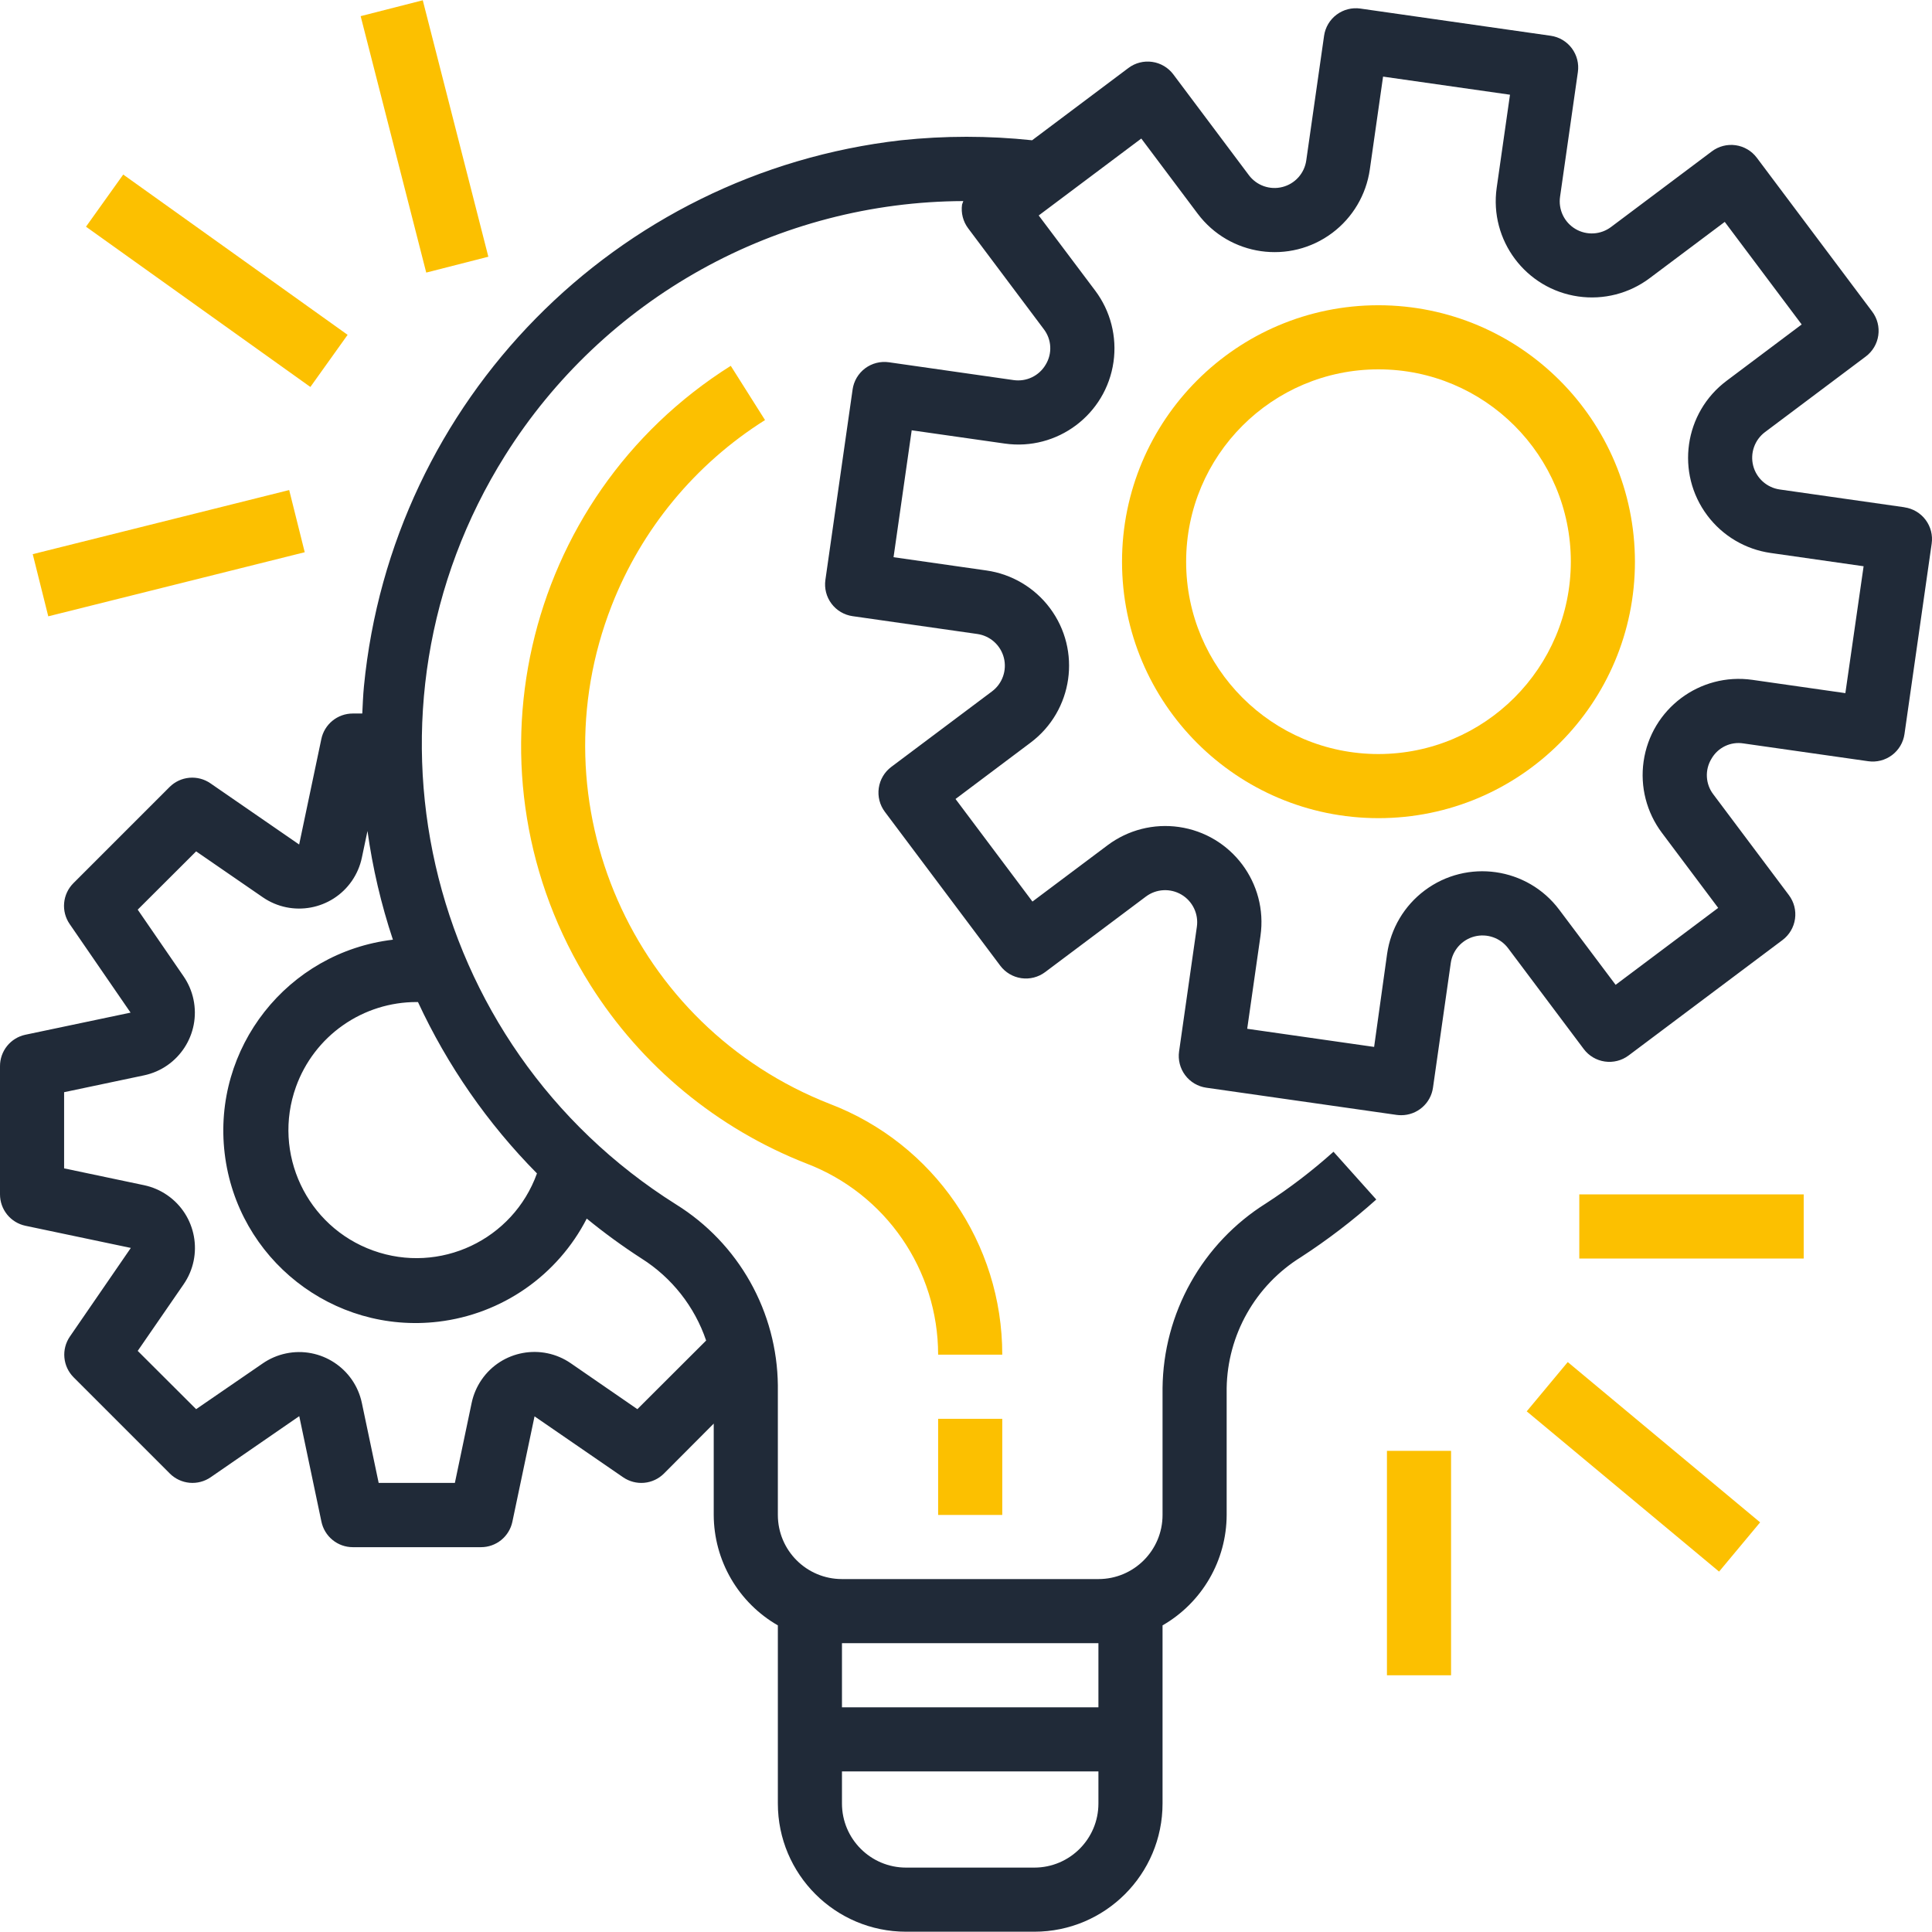<svg xmlns="http://www.w3.org/2000/svg" width="120" height="120" viewBox="0 0 120 120" fill="none"><g clip-path="url(#clip0_2407_3139)"><path d="M118.292 31.511H118.291L118.287 31.507L110.541 30.402C110.152 30.346 109.787 30.176 109.493 29.913C109.2 29.651 108.991 29.307 108.893 28.925C108.796 28.544 108.813 28.142 108.944 27.77C109.075 27.398 109.312 27.074 109.628 26.838L115.888 22.142C116.31 21.826 116.59 21.354 116.664 20.831C116.739 20.308 116.603 19.777 116.286 19.355L109.118 9.797C108.801 9.375 108.329 9.095 107.806 9.021C107.284 8.946 106.753 9.082 106.33 9.399L100.072 14.094C99.757 14.333 99.378 14.473 98.984 14.496C98.589 14.519 98.197 14.424 97.856 14.223C97.516 14.022 97.243 13.724 97.072 13.367C96.902 13.011 96.841 12.612 96.898 12.22L98.005 4.475C98.042 4.216 98.028 3.952 97.963 3.699C97.898 3.446 97.784 3.208 97.628 2.998C97.471 2.789 97.275 2.613 97.05 2.479C96.825 2.346 96.576 2.258 96.317 2.221L96.315 2.221L84.495 0.532C84.236 0.495 83.973 0.509 83.719 0.574C83.466 0.639 83.228 0.753 83.019 0.91C82.809 1.066 82.633 1.263 82.499 1.488C82.366 1.713 82.278 1.962 82.241 2.22V2.221L81.134 9.966C81.078 10.356 80.909 10.721 80.646 11.014C80.383 11.308 80.039 11.517 79.657 11.614C79.276 11.712 78.874 11.695 78.502 11.564C78.131 11.434 77.806 11.195 77.57 10.88L72.877 4.62C72.56 4.198 72.088 3.918 71.565 3.844C71.043 3.769 70.511 3.905 70.089 4.222L64.106 8.712C61.398 8.424 58.669 8.424 55.962 8.712C38.234 10.738 24.332 24.876 22.604 42.636C22.55 43.199 22.53 43.758 22.502 44.318H21.905C21.447 44.319 21.002 44.478 20.648 44.768C20.293 45.058 20.049 45.462 19.957 45.911L18.581 52.454L13.07 48.653C12.687 48.388 12.223 48.267 11.759 48.309C11.295 48.351 10.861 48.554 10.531 48.884L4.558 54.857C4.229 55.187 4.026 55.62 3.984 56.084C3.941 56.547 4.063 57.011 4.327 57.394L8.11 62.896L1.565 64.272C1.121 64.369 0.723 64.615 0.438 64.97C0.154 65.325 -0.001 65.766 4.67381e-06 66.221V74.186C-0 74.642 0.157 75.086 0.445 75.441C0.733 75.796 1.134 76.041 1.581 76.135L8.126 77.511L4.343 83.012C4.079 83.396 3.957 83.859 4 84.323C4.042 84.786 4.245 85.22 4.574 85.549L10.547 91.523C10.877 91.852 11.311 92.055 11.775 92.098C12.239 92.14 12.703 92.018 13.086 91.754L18.587 87.96L19.963 94.505C20.055 94.954 20.299 95.358 20.654 95.648C21.008 95.939 21.452 96.097 21.911 96.098H29.875C30.332 96.099 30.776 95.942 31.131 95.654C31.485 95.366 31.731 94.965 31.825 94.517L33.201 87.972L38.702 91.756C39.086 92.019 39.549 92.141 40.012 92.099C40.476 92.057 40.91 91.853 41.239 91.525L44.331 88.422V94.097C44.336 95.489 44.706 96.855 45.405 98.059C46.104 99.262 47.107 100.261 48.314 100.955V112.018C48.314 116.416 51.88 119.982 56.278 119.982H64.243C68.642 119.982 72.208 116.416 72.208 112.018V100.955C73.414 100.261 74.417 99.262 75.116 98.059C75.815 96.855 76.186 95.489 76.19 94.097V86.216C76.216 84.584 76.652 82.985 77.457 81.565C78.261 80.145 79.409 78.95 80.796 78.088C82.448 77.016 84.015 75.818 85.483 74.504L82.826 71.537C81.514 72.714 80.111 73.787 78.631 74.745C76.685 75.966 75.078 77.656 73.955 79.661C72.833 81.665 72.232 83.919 72.208 86.216V94.097C72.208 96.297 70.425 98.079 68.225 98.079H52.296C50.096 98.079 48.314 96.297 48.314 94.097V86.051C48.291 83.798 47.7 81.587 46.596 79.622C45.492 77.658 43.911 76.004 41.998 74.813C26.216 64.896 21.461 44.064 31.378 28.282C34.405 23.465 38.601 19.491 43.576 16.729C48.55 13.968 54.143 12.51 59.833 12.489C59.803 12.56 59.777 12.633 59.755 12.706C59.681 13.229 59.818 13.76 60.135 14.182L64.828 20.44C65.07 20.753 65.211 21.132 65.232 21.526C65.254 21.921 65.154 22.313 64.948 22.65C64.749 22.99 64.453 23.262 64.098 23.433C63.744 23.603 63.346 23.664 62.957 23.608L55.211 22.501C54.952 22.464 54.689 22.478 54.435 22.543C54.182 22.608 53.944 22.721 53.734 22.878C53.525 23.035 53.349 23.232 53.215 23.456C53.082 23.681 52.994 23.93 52.957 24.189L52.957 24.191L51.267 36.017C51.192 36.54 51.327 37.071 51.644 37.493C51.961 37.916 52.432 38.196 52.955 38.271L52.957 38.271L60.703 39.378C61.093 39.434 61.457 39.603 61.751 39.866C62.044 40.129 62.253 40.473 62.351 40.855C62.449 41.236 62.431 41.638 62.3 42.01C62.17 42.381 61.932 42.706 61.617 42.942L55.358 47.635C54.936 47.952 54.657 48.424 54.582 48.947C54.507 49.469 54.643 50.001 54.96 50.423L62.128 59.981C62.445 60.403 62.917 60.682 63.44 60.757C63.962 60.832 64.493 60.696 64.916 60.379L71.176 55.686C71.491 55.45 71.869 55.313 72.262 55.292C72.654 55.271 73.045 55.367 73.383 55.567C73.722 55.767 73.993 56.064 74.163 56.418C74.334 56.773 74.395 57.17 74.34 57.559L73.235 65.305C73.198 65.564 73.212 65.827 73.277 66.081C73.341 66.334 73.456 66.572 73.612 66.781C73.769 66.991 73.965 67.167 74.19 67.301C74.415 67.434 74.664 67.522 74.923 67.559H74.924L86.751 69.249C86.844 69.261 86.938 69.267 87.032 69.267C87.511 69.268 87.975 69.095 88.337 68.781C88.7 68.468 88.937 68.034 89.005 67.559L90.11 59.813C90.166 59.423 90.336 59.059 90.599 58.765C90.861 58.472 91.205 58.263 91.587 58.165C91.968 58.068 92.37 58.085 92.742 58.216C93.114 58.346 93.438 58.584 93.674 58.899L98.37 65.158C98.686 65.58 99.158 65.859 99.681 65.934C100.204 66.009 100.735 65.873 101.157 65.556L110.715 58.388C111.137 58.071 111.416 57.599 111.491 57.076C111.566 56.553 111.43 56.023 111.113 55.6L106.42 49.342C106.179 49.029 106.039 48.65 106.018 48.255C105.996 47.861 106.095 47.469 106.3 47.132C106.495 46.788 106.79 46.512 107.146 46.341C107.502 46.17 107.902 46.113 108.291 46.176L116.037 47.281C116.296 47.318 116.56 47.304 116.813 47.239C117.066 47.175 117.304 47.06 117.514 46.904C117.723 46.747 117.899 46.551 118.033 46.326C118.166 46.101 118.254 45.852 118.291 45.593V45.592L119.98 33.765C120.017 33.506 120.003 33.242 119.938 32.989C119.873 32.736 119.759 32.498 119.602 32.288C119.446 32.079 119.249 31.903 119.024 31.769C118.799 31.636 118.55 31.548 118.292 31.511ZM52.296 102.062H68.225V106.044H52.296V102.062ZM52.296 110.026H68.225V112.018C68.225 114.217 66.442 116 64.243 116H56.278C54.079 116 52.296 114.217 52.296 112.018V110.026ZM36.444 75.689C37.531 76.578 38.667 77.406 39.847 78.168C41.728 79.357 43.145 81.156 43.859 83.263L39.588 87.526L35.453 84.675C33.642 83.427 31.162 83.883 29.914 85.695C29.615 86.129 29.405 86.618 29.296 87.134L28.253 92.106H23.52L22.476 87.142C22.023 84.99 19.911 83.612 17.759 84.065C17.243 84.174 16.754 84.384 16.32 84.683L12.182 87.526L8.554 83.906L11.403 79.773C12.653 77.963 12.198 75.483 10.387 74.233C9.953 73.933 9.463 73.723 8.946 73.614L3.982 72.569V67.838L8.946 66.792C11.098 66.336 12.472 64.222 12.016 62.071C11.908 61.56 11.7 61.076 11.405 60.646L8.554 56.5L12.182 52.88L16.322 55.731C18.133 56.978 20.613 56.52 21.86 54.709C22.158 54.275 22.368 53.786 22.476 53.27L22.825 51.614C23.144 53.908 23.672 56.168 24.404 58.366C17.852 59.147 13.174 65.091 13.955 71.643C14.736 78.195 20.681 82.873 27.232 82.092C29.175 81.86 31.03 81.155 32.637 80.039C34.243 78.922 35.55 77.429 36.444 75.689ZM33.352 72.883C31.865 77.016 27.31 79.161 23.177 77.674C19.044 76.188 16.899 71.632 18.385 67.499C18.941 65.956 19.959 64.622 21.302 63.681C22.644 62.739 24.245 62.235 25.885 62.239H25.961C27.792 66.187 30.292 69.788 33.352 72.883ZM114.619 43.052L108.845 42.227C105.579 41.761 102.553 44.031 102.087 47.296C101.863 48.865 102.271 50.458 103.222 51.725L106.72 56.391L100.349 61.169L96.848 56.506C94.869 53.866 91.125 53.331 88.486 55.31C87.218 56.261 86.38 57.676 86.156 59.244L85.349 65.026L77.466 63.899L78.291 58.125C78.758 54.859 76.49 51.833 73.224 51.365C72.447 51.254 71.656 51.297 70.895 51.491C70.135 51.686 69.421 52.029 68.793 52.5L64.127 55.998L59.349 49.627L64.012 46.126C66.651 44.147 67.187 40.403 65.208 37.763C64.257 36.496 62.842 35.658 61.274 35.434L55.5 34.609L56.627 26.726L62.401 27.55C65.667 28.018 68.693 25.75 69.161 22.484C69.272 21.707 69.229 20.916 69.034 20.155C68.84 19.395 68.497 18.68 68.026 18.053L64.516 13.383L70.888 8.605L74.388 13.27C76.367 15.909 80.111 16.445 82.751 14.466C84.018 13.515 84.856 12.1 85.081 10.532L85.905 4.758L93.788 5.883L92.963 11.657C92.497 14.923 94.766 17.949 98.032 18.415C99.601 18.639 101.194 18.231 102.461 17.28L107.127 13.782L111.905 20.153L107.24 23.654C104.601 25.633 104.065 29.377 106.044 32.016C106.995 33.284 108.41 34.122 109.978 34.346L115.752 35.171L114.619 43.052Z" fill="#202A38"></path><path d="M85.62 18.959C76.823 18.959 69.691 26.09 69.691 34.888C69.691 43.685 76.823 50.817 85.62 50.817C94.418 50.817 101.549 43.685 101.549 34.888C101.539 26.094 94.413 18.968 85.62 18.959ZM85.62 46.835C79.022 46.835 73.673 41.486 73.673 34.888C73.673 28.29 79.022 22.941 85.62 22.941C92.218 22.941 97.567 28.29 97.567 34.888C97.559 41.483 92.215 46.827 85.62 46.835ZM58.269 88.124H62.252V94.097H58.269V88.124ZM51.551 68.569C39.26 63.767 33.188 49.91 37.99 37.618C39.85 32.855 43.19 28.815 47.517 26.091L45.389 22.722C32.362 30.928 28.455 48.141 36.661 61.167C39.84 66.212 44.552 70.105 50.106 72.274C55.022 74.158 58.268 78.877 58.269 84.141H62.252C62.258 77.234 58.001 71.039 51.551 68.569ZM98.093 74.186H112.031V78.168H98.093V74.186ZM94.827 87.661L97.376 84.601L109.324 94.556L106.775 97.615L94.827 87.661ZM86.146 90.115H90.128V104.053H86.146V90.115ZM2.033 34.42L17.962 30.438L18.927 34.3L2.998 38.281L2.033 34.42ZM5.341 14.081L7.654 10.842L21.591 20.797L19.278 24.035L5.341 14.081ZM22.401 1.003L26.259 0.017L30.332 15.945L26.474 16.931L22.401 1.003Z" fill="#FCC000"></path></g><defs><clipPath id="clip0_2407_3139"><rect width="120" height="120" fill="white"></rect></clipPath></defs></svg>